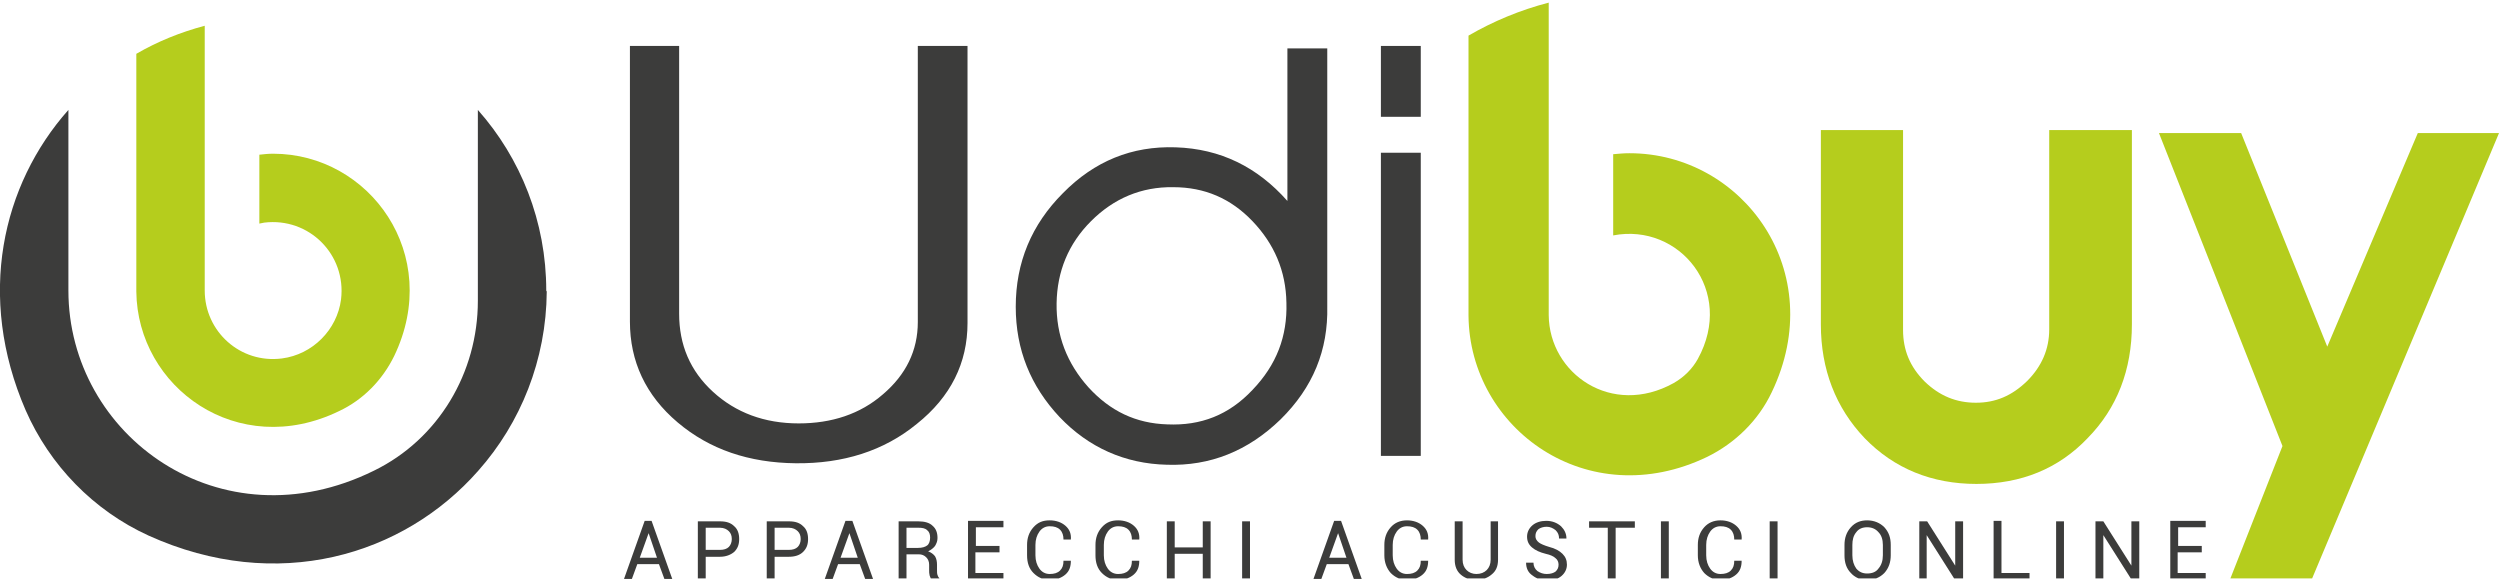 <svg xmlns="http://www.w3.org/2000/svg" fill="none" viewBox="0 0 512 119" height="119" width="512">
<g clip-path="url(#clip0_477_2)">
<path fill="#3C3C3B" d="M198.148 66.152C198.148 74.316 194.721 81.27 187.767 86.813C181.014 92.357 172.649 94.977 162.973 94.876C153.398 94.776 145.335 92.054 138.784 86.511C132.233 80.968 129.008 74.013 129.008 65.85V9.409H139.087V64.237C139.087 70.587 141.304 75.928 146.041 80.262C150.677 84.495 156.523 86.713 163.578 86.713C170.331 86.713 176.176 84.798 180.813 80.766C185.55 76.735 187.968 71.796 187.968 65.95V9.409H198.148V66.152Z"></path>
<path fill="#3C3C3B" d="M271.824 62.725C272.025 71.695 268.901 79.355 262.249 85.906C255.597 92.357 247.836 95.481 238.967 95.179C230.4 94.977 222.942 91.651 216.995 85.402C211.049 79.053 208.025 71.594 208.025 62.826C208.025 53.755 211.25 45.995 217.701 39.544C224.151 32.993 231.811 29.869 240.781 30.171C249.953 30.473 257.512 34.202 263.66 41.157V9.913H271.824V62.725ZM239.068 86.914C245.921 87.216 251.666 84.999 256.504 79.859C261.442 74.719 263.66 68.873 263.458 62.02C263.357 55.468 260.939 49.925 256.504 45.289C252.069 40.653 246.728 38.335 240.277 38.335C233.726 38.234 228.082 40.653 223.446 45.289C218.809 49.925 216.491 55.569 216.391 62.12C216.29 68.672 218.507 74.416 222.942 79.355C227.376 84.193 232.617 86.713 239.068 86.914Z"></path>
<path fill="#3C3C3B" d="M290.973 23.922H282.809V9.409H290.973V23.922ZM290.973 93.365H282.809V31.28H290.973V93.365Z"></path>
<path fill="#3C3C3B" d="M111.874 59.5C111.874 45.39 106.633 32.388 97.865 22.511V61.617C97.865 76.332 89.802 89.938 76.598 96.388C45.153 111.91 14.009 89.233 14.009 59.5V22.511C0.403 37.831 -4.838 60.71 5.241 83.992C10.18 95.28 19.15 104.552 30.438 109.692C56.743 121.585 82.646 113.825 97.965 96.388C106.633 86.612 111.874 73.711 111.975 59.702C111.874 59.601 111.874 59.5 111.874 59.5Z"></path>
<path fill="#3C3C3B" d="M134.954 115.538H130.52L129.411 118.562H127.798L132.031 106.669H133.442L137.676 118.562H136.063L134.954 115.538ZM131.024 114.228H134.551L132.838 109.189L131.024 114.228Z"></path>
<path fill="#3C3C3B" d="M144.529 113.926V118.663H142.917V106.77H147.452C148.762 106.77 149.669 107.072 150.375 107.778C151.08 108.383 151.383 109.29 151.383 110.398C151.383 111.507 151.08 112.313 150.375 113.019C149.669 113.624 148.661 114.027 147.452 114.027H144.529V113.926ZM144.529 112.616H147.452C148.258 112.616 148.863 112.414 149.266 112.011C149.669 111.608 149.871 111.003 149.871 110.398C149.871 109.693 149.669 109.189 149.266 108.786C148.863 108.383 148.258 108.08 147.452 108.08H144.529V112.616Z"></path>
<path fill="#3C3C3B" d="M158.639 113.926V118.663H157.027V106.77H161.562C162.872 106.77 163.779 107.072 164.485 107.778C165.19 108.383 165.493 109.29 165.493 110.398C165.493 111.507 165.19 112.313 164.485 113.019C163.779 113.724 162.771 114.027 161.562 114.027H158.639V113.926ZM158.639 112.616H161.562C162.368 112.616 162.973 112.414 163.376 112.011C163.779 111.608 163.981 111.003 163.981 110.398C163.981 109.693 163.779 109.189 163.376 108.786C162.973 108.383 162.368 108.08 161.562 108.08H158.639V112.616Z"></path>
<path fill="#3C3C3B" d="M176.076 115.538H171.641L170.532 118.562H168.92L173.153 106.669H174.564L178.797 118.562H177.184L176.076 115.538ZM172.145 114.228H175.672L173.959 109.189L172.145 114.228Z"></path>
<path fill="#3C3C3B" d="M185.65 113.523V118.663H184.038V106.77H188.069C189.38 106.77 190.387 107.072 190.992 107.677C191.698 108.282 192 109.088 192 110.197C192 110.802 191.798 111.305 191.496 111.809C191.194 112.213 190.69 112.616 190.085 112.918C190.69 113.12 191.194 113.523 191.496 113.926C191.798 114.43 191.899 115.035 191.899 115.639V116.748C191.899 117.151 191.899 117.453 192 117.756C192.101 118.058 192.202 118.26 192.403 118.461V118.663H190.791C190.589 118.461 190.488 118.159 190.387 117.857C190.287 117.453 190.287 117.151 190.287 116.748V115.639C190.287 115.035 190.085 114.531 189.682 114.127C189.279 113.724 188.775 113.523 188.17 113.523H185.65ZM185.65 112.213H187.969C188.876 112.213 189.48 112.011 189.883 111.709C190.287 111.406 190.488 110.802 190.488 110.096C190.488 109.39 190.287 108.887 189.883 108.584C189.48 108.181 188.876 108.08 188.069 108.08H185.65V112.213Z"></path>
<path fill="#3C3C3B" d="M204.598 113.119H199.761V117.352H205.505V118.562H198.249V106.669H205.505V107.979H199.861V111.809H204.699V113.119H204.598Z"></path>
<path fill="#3C3C3B" d="M219.313 114.832C219.313 116.042 219.011 116.949 218.205 117.654C217.398 118.36 216.29 118.763 214.979 118.763C213.669 118.763 212.561 118.259 211.654 117.352C210.746 116.445 210.343 115.236 210.343 113.724V111.607C210.343 110.196 210.746 108.987 211.654 107.979C212.561 106.971 213.568 106.568 214.979 106.568C216.29 106.568 217.398 106.971 218.205 107.677C219.011 108.382 219.414 109.289 219.313 110.499H217.802C217.802 109.692 217.6 108.987 217.096 108.483C216.592 107.979 215.887 107.777 214.979 107.777C214.072 107.777 213.367 108.18 212.863 108.886C212.359 109.591 212.057 110.499 212.057 111.607V113.724C212.057 114.832 212.359 115.74 212.863 116.445C213.367 117.151 214.072 117.554 214.979 117.554C215.887 117.554 216.592 117.352 217.096 116.848C217.6 116.344 217.802 115.74 217.802 114.832H219.313Z"></path>
<path fill="#3C3C3B" d="M233.323 114.832C233.323 116.042 233.02 116.949 232.214 117.654C231.408 118.36 230.299 118.763 228.989 118.763C227.679 118.763 226.57 118.259 225.663 117.352C224.756 116.445 224.353 115.236 224.353 113.724V111.607C224.353 110.196 224.756 108.987 225.663 107.979C226.57 106.971 227.578 106.568 228.989 106.568C230.299 106.568 231.408 106.971 232.214 107.677C233.02 108.382 233.424 109.289 233.323 110.499H231.811C231.811 109.692 231.609 108.987 231.106 108.483C230.602 107.979 229.896 107.777 228.989 107.777C228.082 107.777 227.376 108.18 226.872 108.886C226.369 109.591 226.066 110.499 226.066 111.607V113.724C226.066 114.832 226.369 115.74 226.872 116.445C227.376 117.151 228.082 117.554 228.989 117.554C229.896 117.554 230.602 117.352 231.106 116.848C231.609 116.344 231.811 115.74 231.811 114.832H233.323Z"></path>
<path fill="#3C3C3B" d="M247.937 118.663H246.325V113.422H240.58V118.663H238.967V106.77H240.58V112.112H246.325V106.77H247.937V118.663Z"></path>
<path fill="#3C3C3B" d="M256 118.663H254.387V106.77H256V118.663Z"></path>
<path fill="#3C3C3B" d="M276.158 115.538H271.723L270.614 118.562H269.002L273.235 106.669H274.646L278.879 118.562H277.266L276.158 115.538ZM272.227 114.228H275.754L274.041 109.189L272.227 114.228Z"></path>
<path fill="#3C3C3B" d="M292.485 114.832C292.485 116.042 292.183 116.949 291.376 117.654C290.57 118.36 289.461 118.763 288.151 118.763C286.841 118.763 285.732 118.259 284.825 117.352C284.019 116.445 283.515 115.236 283.515 113.724V111.607C283.515 110.196 283.918 108.987 284.825 107.979C285.631 107.072 286.74 106.568 288.151 106.568C289.461 106.568 290.57 106.971 291.376 107.677C292.183 108.382 292.586 109.289 292.485 110.499H290.973C290.973 109.692 290.772 108.987 290.268 108.483C289.764 107.979 289.058 107.777 288.151 107.777C287.244 107.777 286.539 108.18 286.035 108.886C285.531 109.591 285.228 110.499 285.228 111.607V113.724C285.228 114.832 285.531 115.74 286.035 116.445C286.539 117.151 287.244 117.554 288.151 117.554C289.058 117.554 289.764 117.352 290.268 116.848C290.772 116.344 290.973 115.74 290.973 114.832H292.485Z"></path>
<path fill="#3C3C3B" d="M306.797 106.77V114.631C306.797 115.942 306.394 116.95 305.487 117.655C304.68 118.361 303.572 118.764 302.261 118.764C300.951 118.764 299.943 118.361 299.137 117.655C298.331 116.95 297.927 115.942 297.927 114.631V106.77H299.54V114.631C299.54 115.539 299.842 116.244 300.346 116.748C300.85 117.252 301.556 117.554 302.362 117.554C303.269 117.554 303.975 117.252 304.479 116.748C304.983 116.244 305.285 115.539 305.285 114.631V106.77H306.797Z"></path>
<path fill="#3C3C3B" d="M319.194 115.639C319.194 115.135 318.992 114.631 318.589 114.329C318.186 113.926 317.48 113.623 316.573 113.422C315.364 113.119 314.457 112.716 313.751 112.111C313.046 111.507 312.743 110.801 312.743 109.894C312.743 108.987 313.146 108.181 313.852 107.576C314.557 106.971 315.565 106.669 316.674 106.669C317.883 106.669 318.891 107.072 319.698 107.778C320.403 108.483 320.806 109.289 320.806 110.297H319.294C319.294 109.592 319.093 109.088 318.589 108.584C318.085 108.181 317.48 107.878 316.775 107.878C316.069 107.878 315.465 108.08 315.061 108.382C314.658 108.785 314.457 109.189 314.457 109.793C314.457 110.297 314.658 110.7 315.162 111.104C315.565 111.406 316.271 111.708 317.279 112.011C318.488 112.313 319.395 112.817 320 113.422C320.605 114.026 320.907 114.732 320.907 115.639C320.907 116.546 320.504 117.352 319.798 117.957C319.093 118.562 318.085 118.864 316.876 118.864C315.767 118.864 314.759 118.562 313.852 117.856C312.945 117.252 312.542 116.345 312.542 115.236H314.054C314.054 115.941 314.356 116.546 314.86 116.949C315.465 117.352 316.069 117.554 316.775 117.554C317.581 117.554 318.186 117.352 318.589 117.05C318.992 116.647 319.194 116.244 319.194 115.639Z"></path>
<path fill="#3C3C3B" d="M334.816 108.08H330.885V118.663H329.273V108.08H325.443V106.77H334.816V108.08Z"></path>
<path fill="#3C3C3B" d="M341.77 118.663H340.157V106.77H341.77V118.663Z"></path>
<path fill="#3C3C3B" d="M356.687 114.832C356.687 116.042 356.384 116.949 355.578 117.654C354.772 118.36 353.663 118.763 352.353 118.763C351.043 118.763 349.934 118.259 349.027 117.352C348.22 116.445 347.717 115.236 347.717 113.724V111.607C347.717 110.196 348.12 108.987 349.027 107.979C349.833 107.072 350.942 106.568 352.353 106.568C353.663 106.568 354.772 106.971 355.578 107.677C356.384 108.382 356.787 109.289 356.687 110.499H355.175C355.175 109.692 354.973 108.987 354.469 108.483C353.965 107.979 353.26 107.777 352.353 107.777C351.446 107.777 350.74 108.18 350.236 108.886C349.732 109.591 349.43 110.499 349.43 111.607V113.724C349.43 114.832 349.732 115.74 350.236 116.445C350.74 117.151 351.446 117.554 352.353 117.554C353.26 117.554 353.965 117.352 354.469 116.848C354.973 116.344 355.175 115.74 355.175 114.832H356.687Z"></path>
<path fill="#3C3C3B" d="M364.044 118.663H362.431V106.77H364.044V118.663Z"></path>
<path fill="#3C3C3B" d="M387.225 113.724C387.225 115.135 386.822 116.344 385.915 117.352C385.008 118.259 383.899 118.763 382.387 118.763C380.976 118.763 379.868 118.259 379.061 117.352C378.154 116.445 377.751 115.236 377.751 113.724V111.607C377.751 110.196 378.154 108.987 379.061 107.979C379.968 106.971 381.077 106.568 382.387 106.568C383.798 106.568 385.008 107.072 385.915 107.979C386.822 108.987 387.225 110.095 387.225 111.607V113.724ZM385.612 111.607C385.612 110.499 385.31 109.591 384.705 108.987C384.101 108.281 383.294 107.979 382.387 107.979C381.48 107.979 380.674 108.281 380.17 108.987C379.565 109.692 379.364 110.599 379.364 111.607V113.724C379.364 114.832 379.666 115.74 380.17 116.445C380.775 117.151 381.48 117.453 382.387 117.453C383.395 117.453 384.201 117.151 384.705 116.445C385.31 115.74 385.612 114.832 385.612 113.724V111.607Z"></path>
<path fill="#3C3C3B" d="M401.94 118.663H400.328L394.583 109.592V118.663H393.071V106.77H394.683L400.428 115.841V106.77H402.041V118.663H401.94Z"></path>
<path fill="#3C3C3B" d="M409.902 117.352H415.647V118.562H408.29V106.669H409.902V117.352Z"></path>
<path fill="#3C3C3B" d="M422.702 118.663H421.09V106.77H422.702V118.663Z"></path>
<path fill="#3C3C3B" d="M438.123 118.663H436.51L430.765 109.592V118.663H429.153V106.77H430.765L436.51 115.841V106.77H438.123V118.663Z"></path>
<path fill="#3C3C3B" d="M450.822 113.119H445.984V117.352H451.729V118.562H444.472V106.669H451.729V107.979H446.085V111.809H450.923V113.119H450.822Z"></path>
<path fill="#B5CD1D" d="M419.679 67.462C419.679 71.493 418.167 75.021 415.143 78.045C412.019 81.068 408.693 82.479 404.661 82.479C400.63 82.479 397.203 81.068 394.179 78.145C391.156 75.122 389.745 71.695 389.745 67.563V26.643H372.913V66.454C372.913 75.626 375.937 83.487 381.883 89.736C387.931 95.985 395.691 99.109 404.762 99.109C413.934 99.109 421.594 95.985 427.54 89.736C433.587 83.588 436.611 75.727 436.611 66.454V26.643H419.679V67.462Z"></path>
<path fill="#B5CD1D" d="M333.707 31.381C332.598 31.381 331.49 31.481 330.381 31.582V48.212C343.987 45.592 355.376 59.601 347.716 73.51C346.608 75.525 344.894 77.239 342.778 78.448C330.079 85.503 317.279 76.533 317.178 64.54V35.815V0.54C311.332 2.051 305.789 4.369 300.75 7.292V64.64C300.951 87.821 325.14 105.358 349.631 93.566C355.376 90.744 360.113 86.108 362.835 80.363C374.727 55.67 356.989 31.381 333.707 31.381Z"></path>
<path fill="#B5CD1D" d="M495.168 27.248L476.624 70.99L458.986 27.248H442.154L467.452 91.349L456.668 118.763H473.398L511.798 27.248H495.168Z"></path>
<path fill="#B5CD1D" d="M55.937 31.481C54.929 31.481 54.022 31.582 53.115 31.683V45.793C53.417 45.692 53.821 45.692 54.123 45.591C63.295 44.483 70.954 52.142 69.846 61.314C69.04 67.563 64 72.602 57.751 73.409C49.184 74.517 41.928 67.865 41.928 59.5V5.276C36.989 6.587 32.252 8.502 27.918 11.021V28.256V59.702C28.12 79.355 48.68 94.272 69.443 84.193C74.381 81.875 78.312 77.843 80.731 72.905C90.709 52.142 75.691 31.481 55.937 31.481Z"></path>
</g>
<defs>
<clipPath id="clip0_477_2">
<rect transform="translate(0 0.54)" fill="white" height="117.921" width="512"></rect>
</clipPath>
</defs>
</svg>
